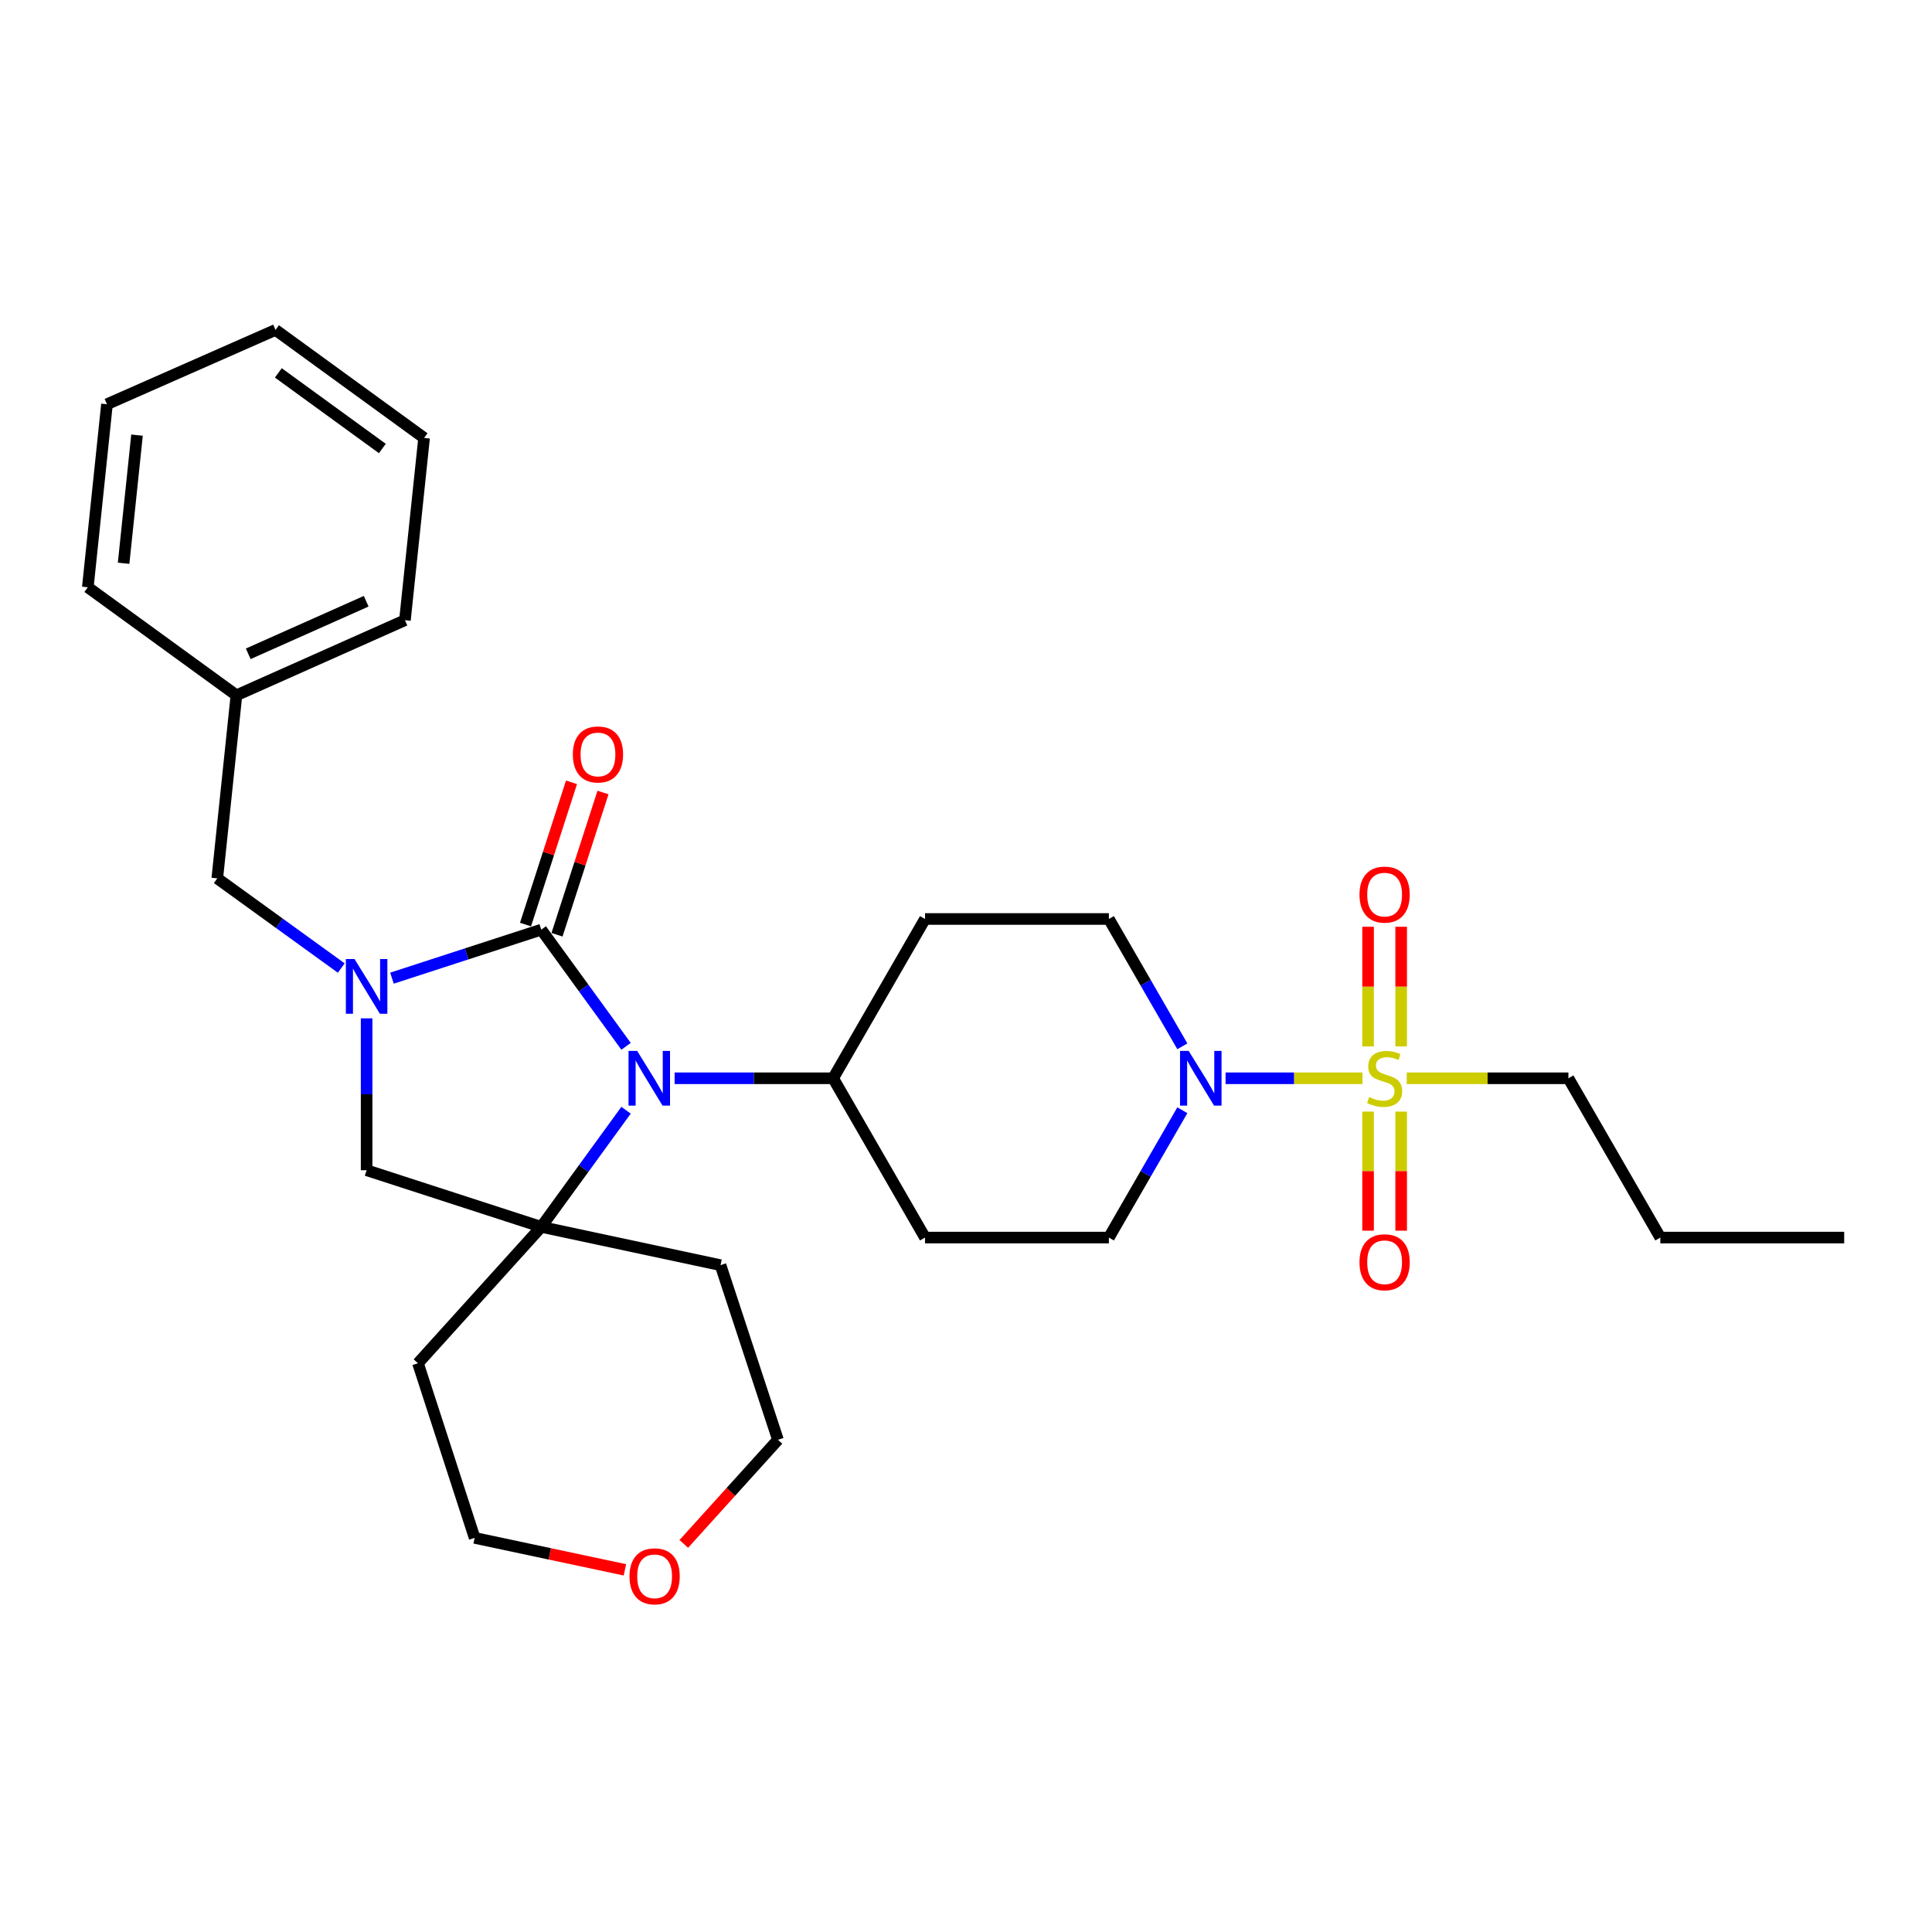 <?xml version='1.0' encoding='iso-8859-1'?>
<svg version='1.1' baseProfile='full'
              xmlns='http://www.w3.org/2000/svg'
                      xmlns:rdkit='http://www.rdkit.org/xml'
                      xmlns:xlink='http://www.w3.org/1999/xlink'
                  xml:space='preserve'
width='1000px' height='1000px' viewBox='0 0 1000 1000'>
<!-- END OF HEADER -->
<rect style='opacity:1.0;fill:#FFFFFF;stroke:none' width='1000' height='1000' x='0' y='0'> </rect>
<path class='bond-0' d='M 280.155,481.186 L 241.515,493.739' style='fill:none;fill-rule:evenodd;stroke:#000000;stroke-width:6px;stroke-linecap:butt;stroke-linejoin:miter;stroke-opacity:1' />
<path class='bond-0' d='M 241.515,493.739 L 202.876,506.292' style='fill:none;fill-rule:evenodd;stroke:#0000FF;stroke-width:6px;stroke-linecap:butt;stroke-linejoin:miter;stroke-opacity:1' />
<path class='bond-1' d='M 280.155,481.186 L 302.1,511.382' style='fill:none;fill-rule:evenodd;stroke:#000000;stroke-width:6px;stroke-linecap:butt;stroke-linejoin:miter;stroke-opacity:1' />
<path class='bond-1' d='M 302.1,511.382 L 324.044,541.578' style='fill:none;fill-rule:evenodd;stroke:#0000FF;stroke-width:6px;stroke-linecap:butt;stroke-linejoin:miter;stroke-opacity:1' />
<path class='bond-10' d='M 288.304,483.821 L 300.206,447.01' style='fill:none;fill-rule:evenodd;stroke:#000000;stroke-width:6px;stroke-linecap:butt;stroke-linejoin:miter;stroke-opacity:1' />
<path class='bond-10' d='M 300.206,447.01 L 312.109,410.2' style='fill:none;fill-rule:evenodd;stroke:#FF0000;stroke-width:6px;stroke-linecap:butt;stroke-linejoin:miter;stroke-opacity:1' />
<path class='bond-10' d='M 272.005,478.551 L 283.908,441.74' style='fill:none;fill-rule:evenodd;stroke:#000000;stroke-width:6px;stroke-linecap:butt;stroke-linejoin:miter;stroke-opacity:1' />
<path class='bond-10' d='M 283.908,441.74 L 295.81,404.93' style='fill:none;fill-rule:evenodd;stroke:#FF0000;stroke-width:6px;stroke-linecap:butt;stroke-linejoin:miter;stroke-opacity:1' />
<path class='bond-5' d='M 189.76,527.092 L 189.76,566.4' style='fill:none;fill-rule:evenodd;stroke:#0000FF;stroke-width:6px;stroke-linecap:butt;stroke-linejoin:miter;stroke-opacity:1' />
<path class='bond-5' d='M 189.76,566.4 L 189.76,605.707' style='fill:none;fill-rule:evenodd;stroke:#000000;stroke-width:6px;stroke-linecap:butt;stroke-linejoin:miter;stroke-opacity:1' />
<path class='bond-7' d='M 176.635,501.061 L 144.547,477.853' style='fill:none;fill-rule:evenodd;stroke:#0000FF;stroke-width:6px;stroke-linecap:butt;stroke-linejoin:miter;stroke-opacity:1' />
<path class='bond-7' d='M 144.547,477.853 L 112.459,454.645' style='fill:none;fill-rule:evenodd;stroke:#000000;stroke-width:6px;stroke-linecap:butt;stroke-linejoin:miter;stroke-opacity:1' />
<path class='bond-3' d='M 324.042,574.653 L 302.098,604.84' style='fill:none;fill-rule:evenodd;stroke:#0000FF;stroke-width:6px;stroke-linecap:butt;stroke-linejoin:miter;stroke-opacity:1' />
<path class='bond-3' d='M 302.098,604.84 L 280.155,635.026' style='fill:none;fill-rule:evenodd;stroke:#000000;stroke-width:6px;stroke-linecap:butt;stroke-linejoin:miter;stroke-opacity:1' />
<path class='bond-6' d='M 349.182,558.116 L 390.204,558.116' style='fill:none;fill-rule:evenodd;stroke:#0000FF;stroke-width:6px;stroke-linecap:butt;stroke-linejoin:miter;stroke-opacity:1' />
<path class='bond-6' d='M 390.204,558.116 L 431.226,558.116' style='fill:none;fill-rule:evenodd;stroke:#000000;stroke-width:6px;stroke-linecap:butt;stroke-linejoin:miter;stroke-opacity:1' />
<path class='bond-2' d='M 705.218,558.116 L 669.786,558.116' style='fill:none;fill-rule:evenodd;stroke:#CCCC00;stroke-width:6px;stroke-linecap:butt;stroke-linejoin:miter;stroke-opacity:1' />
<path class='bond-2' d='M 669.786,558.116 L 634.355,558.116' style='fill:none;fill-rule:evenodd;stroke:#0000FF;stroke-width:6px;stroke-linecap:butt;stroke-linejoin:miter;stroke-opacity:1' />
<path class='bond-8' d='M 725.241,541.617 L 725.241,510.653' style='fill:none;fill-rule:evenodd;stroke:#CCCC00;stroke-width:6px;stroke-linecap:butt;stroke-linejoin:miter;stroke-opacity:1' />
<path class='bond-8' d='M 725.241,510.653 L 725.241,479.689' style='fill:none;fill-rule:evenodd;stroke:#FF0000;stroke-width:6px;stroke-linecap:butt;stroke-linejoin:miter;stroke-opacity:1' />
<path class='bond-8' d='M 708.112,541.617 L 708.112,510.653' style='fill:none;fill-rule:evenodd;stroke:#CCCC00;stroke-width:6px;stroke-linecap:butt;stroke-linejoin:miter;stroke-opacity:1' />
<path class='bond-8' d='M 708.112,510.653 L 708.112,479.689' style='fill:none;fill-rule:evenodd;stroke:#FF0000;stroke-width:6px;stroke-linecap:butt;stroke-linejoin:miter;stroke-opacity:1' />
<path class='bond-9' d='M 708.112,575.374 L 708.112,606.184' style='fill:none;fill-rule:evenodd;stroke:#CCCC00;stroke-width:6px;stroke-linecap:butt;stroke-linejoin:miter;stroke-opacity:1' />
<path class='bond-9' d='M 708.112,606.184 L 708.112,636.993' style='fill:none;fill-rule:evenodd;stroke:#FF0000;stroke-width:6px;stroke-linecap:butt;stroke-linejoin:miter;stroke-opacity:1' />
<path class='bond-9' d='M 725.241,575.374 L 725.241,606.184' style='fill:none;fill-rule:evenodd;stroke:#CCCC00;stroke-width:6px;stroke-linecap:butt;stroke-linejoin:miter;stroke-opacity:1' />
<path class='bond-9' d='M 725.241,606.184 L 725.241,636.993' style='fill:none;fill-rule:evenodd;stroke:#FF0000;stroke-width:6px;stroke-linecap:butt;stroke-linejoin:miter;stroke-opacity:1' />
<path class='bond-18' d='M 728.134,558.116 L 769.968,558.116' style='fill:none;fill-rule:evenodd;stroke:#CCCC00;stroke-width:6px;stroke-linecap:butt;stroke-linejoin:miter;stroke-opacity:1' />
<path class='bond-18' d='M 769.968,558.116 L 811.801,558.116' style='fill:none;fill-rule:evenodd;stroke:#000000;stroke-width:6px;stroke-linecap:butt;stroke-linejoin:miter;stroke-opacity:1' />
<path class='bond-15' d='M 280.155,635.026 L 216.339,705.609' style='fill:none;fill-rule:evenodd;stroke:#000000;stroke-width:6px;stroke-linecap:butt;stroke-linejoin:miter;stroke-opacity:1' />
<path class='bond-16' d='M 280.155,635.026 L 372.939,654.849' style='fill:none;fill-rule:evenodd;stroke:#000000;stroke-width:6px;stroke-linecap:butt;stroke-linejoin:miter;stroke-opacity:1' />
<path class='bond-29' d='M 280.155,635.026 L 189.76,605.707' style='fill:none;fill-rule:evenodd;stroke:#000000;stroke-width:6px;stroke-linecap:butt;stroke-linejoin:miter;stroke-opacity:1' />
<path class='bond-4' d='M 611.98,574.656 L 592.965,607.61' style='fill:none;fill-rule:evenodd;stroke:#0000FF;stroke-width:6px;stroke-linecap:butt;stroke-linejoin:miter;stroke-opacity:1' />
<path class='bond-4' d='M 592.965,607.61 L 573.951,640.565' style='fill:none;fill-rule:evenodd;stroke:#000000;stroke-width:6px;stroke-linecap:butt;stroke-linejoin:miter;stroke-opacity:1' />
<path class='bond-30' d='M 611.98,541.576 L 592.965,508.621' style='fill:none;fill-rule:evenodd;stroke:#0000FF;stroke-width:6px;stroke-linecap:butt;stroke-linejoin:miter;stroke-opacity:1' />
<path class='bond-30' d='M 592.965,508.621 L 573.951,475.667' style='fill:none;fill-rule:evenodd;stroke:#000000;stroke-width:6px;stroke-linecap:butt;stroke-linejoin:miter;stroke-opacity:1' />
<path class='bond-11' d='M 431.226,558.116 L 478.788,475.667' style='fill:none;fill-rule:evenodd;stroke:#000000;stroke-width:6px;stroke-linecap:butt;stroke-linejoin:miter;stroke-opacity:1' />
<path class='bond-12' d='M 431.226,558.116 L 478.788,640.565' style='fill:none;fill-rule:evenodd;stroke:#000000;stroke-width:6px;stroke-linecap:butt;stroke-linejoin:miter;stroke-opacity:1' />
<path class='bond-19' d='M 112.459,454.645 L 122.375,359.882' style='fill:none;fill-rule:evenodd;stroke:#000000;stroke-width:6px;stroke-linecap:butt;stroke-linejoin:miter;stroke-opacity:1' />
<path class='bond-14' d='M 478.788,475.667 L 573.951,475.667' style='fill:none;fill-rule:evenodd;stroke:#000000;stroke-width:6px;stroke-linecap:butt;stroke-linejoin:miter;stroke-opacity:1' />
<path class='bond-13' d='M 478.788,640.565 L 573.951,640.565' style='fill:none;fill-rule:evenodd;stroke:#000000;stroke-width:6px;stroke-linecap:butt;stroke-linejoin:miter;stroke-opacity:1' />
<path class='bond-20' d='M 216.339,705.609 L 245.668,796.004' style='fill:none;fill-rule:evenodd;stroke:#000000;stroke-width:6px;stroke-linecap:butt;stroke-linejoin:miter;stroke-opacity:1' />
<path class='bond-21' d='M 372.939,654.849 L 402.667,745.235' style='fill:none;fill-rule:evenodd;stroke:#000000;stroke-width:6px;stroke-linecap:butt;stroke-linejoin:miter;stroke-opacity:1' />
<path class='bond-17' d='M 353.935,799.118 L 378.301,772.176' style='fill:none;fill-rule:evenodd;stroke:#FF0000;stroke-width:6px;stroke-linecap:butt;stroke-linejoin:miter;stroke-opacity:1' />
<path class='bond-17' d='M 378.301,772.176 L 402.667,745.235' style='fill:none;fill-rule:evenodd;stroke:#000000;stroke-width:6px;stroke-linecap:butt;stroke-linejoin:miter;stroke-opacity:1' />
<path class='bond-31' d='M 323.451,812.546 L 284.559,804.275' style='fill:none;fill-rule:evenodd;stroke:#FF0000;stroke-width:6px;stroke-linecap:butt;stroke-linejoin:miter;stroke-opacity:1' />
<path class='bond-31' d='M 284.559,804.275 L 245.668,796.004' style='fill:none;fill-rule:evenodd;stroke:#000000;stroke-width:6px;stroke-linecap:butt;stroke-linejoin:miter;stroke-opacity:1' />
<path class='bond-24' d='M 811.801,558.116 L 859.383,640.565' style='fill:none;fill-rule:evenodd;stroke:#000000;stroke-width:6px;stroke-linecap:butt;stroke-linejoin:miter;stroke-opacity:1' />
<path class='bond-22' d='M 122.375,359.882 L 209.591,321.018' style='fill:none;fill-rule:evenodd;stroke:#000000;stroke-width:6px;stroke-linecap:butt;stroke-linejoin:miter;stroke-opacity:1' />
<path class='bond-22' d='M 128.485,338.406 L 189.537,311.201' style='fill:none;fill-rule:evenodd;stroke:#000000;stroke-width:6px;stroke-linecap:butt;stroke-linejoin:miter;stroke-opacity:1' />
<path class='bond-23' d='M 122.375,359.882 L 45.455,303.974' style='fill:none;fill-rule:evenodd;stroke:#000000;stroke-width:6px;stroke-linecap:butt;stroke-linejoin:miter;stroke-opacity:1' />
<path class='bond-27' d='M 209.591,321.018 L 219.507,226.673' style='fill:none;fill-rule:evenodd;stroke:#000000;stroke-width:6px;stroke-linecap:butt;stroke-linejoin:miter;stroke-opacity:1' />
<path class='bond-26' d='M 45.455,303.974 L 55.37,209.23' style='fill:none;fill-rule:evenodd;stroke:#000000;stroke-width:6px;stroke-linecap:butt;stroke-linejoin:miter;stroke-opacity:1' />
<path class='bond-26' d='M 63.978,291.545 L 70.919,225.224' style='fill:none;fill-rule:evenodd;stroke:#000000;stroke-width:6px;stroke-linecap:butt;stroke-linejoin:miter;stroke-opacity:1' />
<path class='bond-25' d='M 859.383,640.565 L 954.545,640.565' style='fill:none;fill-rule:evenodd;stroke:#000000;stroke-width:6px;stroke-linecap:butt;stroke-linejoin:miter;stroke-opacity:1' />
<path class='bond-28' d='M 55.37,209.23 L 142.606,170.765' style='fill:none;fill-rule:evenodd;stroke:#000000;stroke-width:6px;stroke-linecap:butt;stroke-linejoin:miter;stroke-opacity:1' />
<path class='bond-32' d='M 219.507,226.673 L 142.606,170.765' style='fill:none;fill-rule:evenodd;stroke:#000000;stroke-width:6px;stroke-linecap:butt;stroke-linejoin:miter;stroke-opacity:1' />
<path class='bond-32' d='M 197.9,232.142 L 144.069,193.006' style='fill:none;fill-rule:evenodd;stroke:#000000;stroke-width:6px;stroke-linecap:butt;stroke-linejoin:miter;stroke-opacity:1' />
<path  class='atom-1' d='M 183.5 496.393
L 192.78 511.393
Q 193.7 512.873, 195.18 515.553
Q 196.66 518.233, 196.74 518.393
L 196.74 496.393
L 200.5 496.393
L 200.5 524.713
L 196.62 524.713
L 186.66 508.313
Q 185.5 506.393, 184.26 504.193
Q 183.06 501.993, 182.7 501.313
L 182.7 524.713
L 179.02 524.713
L 179.02 496.393
L 183.5 496.393
' fill='#0000FF'/>
<path  class='atom-2' d='M 329.803 543.956
L 339.083 558.956
Q 340.003 560.436, 341.483 563.116
Q 342.963 565.796, 343.043 565.956
L 343.043 543.956
L 346.803 543.956
L 346.803 572.276
L 342.923 572.276
L 332.963 555.876
Q 331.803 553.956, 330.563 551.756
Q 329.363 549.556, 329.003 548.876
L 329.003 572.276
L 325.323 572.276
L 325.323 543.956
L 329.803 543.956
' fill='#0000FF'/>
<path  class='atom-3' d='M 708.676 567.836
Q 708.996 567.956, 710.316 568.516
Q 711.636 569.076, 713.076 569.436
Q 714.556 569.756, 715.996 569.756
Q 718.676 569.756, 720.236 568.476
Q 721.796 567.156, 721.796 564.876
Q 721.796 563.316, 720.996 562.356
Q 720.236 561.396, 719.036 560.876
Q 717.836 560.356, 715.836 559.756
Q 713.316 558.996, 711.796 558.276
Q 710.316 557.556, 709.236 556.036
Q 708.196 554.516, 708.196 551.956
Q 708.196 548.396, 710.596 546.196
Q 713.036 543.996, 717.836 543.996
Q 721.116 543.996, 724.836 545.556
L 723.916 548.636
Q 720.516 547.236, 717.956 547.236
Q 715.196 547.236, 713.676 548.396
Q 712.156 549.516, 712.196 551.476
Q 712.196 552.996, 712.956 553.916
Q 713.756 554.836, 714.876 555.356
Q 716.036 555.876, 717.956 556.476
Q 720.516 557.276, 722.036 558.076
Q 723.556 558.876, 724.636 560.516
Q 725.756 562.116, 725.756 564.876
Q 725.756 568.796, 723.116 570.916
Q 720.516 572.996, 716.156 572.996
Q 713.636 572.996, 711.716 572.436
Q 709.836 571.916, 707.596 570.996
L 708.676 567.836
' fill='#CCCC00'/>
<path  class='atom-5' d='M 615.263 543.956
L 624.543 558.956
Q 625.463 560.436, 626.943 563.116
Q 628.423 565.796, 628.503 565.956
L 628.503 543.956
L 632.263 543.956
L 632.263 572.276
L 628.383 572.276
L 618.423 555.876
Q 617.263 553.956, 616.023 551.756
Q 614.823 549.556, 614.463 548.876
L 614.463 572.276
L 610.783 572.276
L 610.783 543.956
L 615.263 543.956
' fill='#0000FF'/>
<path  class='atom-9' d='M 703.676 463.043
Q 703.676 456.243, 707.036 452.443
Q 710.396 448.643, 716.676 448.643
Q 722.956 448.643, 726.316 452.443
Q 729.676 456.243, 729.676 463.043
Q 729.676 469.923, 726.276 473.843
Q 722.876 477.723, 716.676 477.723
Q 710.436 477.723, 707.036 473.843
Q 703.676 469.963, 703.676 463.043
M 716.676 474.523
Q 720.996 474.523, 723.316 471.643
Q 725.676 468.723, 725.676 463.043
Q 725.676 457.483, 723.316 454.683
Q 720.996 451.843, 716.676 451.843
Q 712.356 451.843, 709.996 454.643
Q 707.676 457.443, 707.676 463.043
Q 707.676 468.763, 709.996 471.643
Q 712.356 474.523, 716.676 474.523
' fill='#FF0000'/>
<path  class='atom-10' d='M 703.676 653.34
Q 703.676 646.54, 707.036 642.74
Q 710.396 638.94, 716.676 638.94
Q 722.956 638.94, 726.316 642.74
Q 729.676 646.54, 729.676 653.34
Q 729.676 660.22, 726.276 664.14
Q 722.876 668.02, 716.676 668.02
Q 710.436 668.02, 707.036 664.14
Q 703.676 660.26, 703.676 653.34
M 716.676 664.82
Q 720.996 664.82, 723.316 661.94
Q 725.676 659.02, 725.676 653.34
Q 725.676 647.78, 723.316 644.98
Q 720.996 642.14, 716.676 642.14
Q 712.356 642.14, 709.996 644.94
Q 707.676 647.74, 707.676 653.34
Q 707.676 659.06, 709.996 661.94
Q 712.356 664.82, 716.676 664.82
' fill='#FF0000'/>
<path  class='atom-11' d='M 296.503 390.5
Q 296.503 383.7, 299.863 379.9
Q 303.223 376.1, 309.503 376.1
Q 315.783 376.1, 319.143 379.9
Q 322.503 383.7, 322.503 390.5
Q 322.503 397.38, 319.103 401.3
Q 315.703 405.18, 309.503 405.18
Q 303.263 405.18, 299.863 401.3
Q 296.503 397.42, 296.503 390.5
M 309.503 401.98
Q 313.823 401.98, 316.143 399.1
Q 318.503 396.18, 318.503 390.5
Q 318.503 384.94, 316.143 382.14
Q 313.823 379.3, 309.503 379.3
Q 305.183 379.3, 302.823 382.1
Q 300.503 384.9, 300.503 390.5
Q 300.503 396.22, 302.823 399.1
Q 305.183 401.98, 309.503 401.98
' fill='#FF0000'/>
<path  class='atom-18' d='M 325.832 815.897
Q 325.832 809.097, 329.192 805.297
Q 332.552 801.497, 338.832 801.497
Q 345.112 801.497, 348.472 805.297
Q 351.832 809.097, 351.832 815.897
Q 351.832 822.777, 348.432 826.697
Q 345.032 830.577, 338.832 830.577
Q 332.592 830.577, 329.192 826.697
Q 325.832 822.817, 325.832 815.897
M 338.832 827.377
Q 343.152 827.377, 345.472 824.497
Q 347.832 821.577, 347.832 815.897
Q 347.832 810.337, 345.472 807.537
Q 343.152 804.697, 338.832 804.697
Q 334.512 804.697, 332.152 807.497
Q 329.832 810.297, 329.832 815.897
Q 329.832 821.617, 332.152 824.497
Q 334.512 827.377, 338.832 827.377
' fill='#FF0000'/>
</svg>
